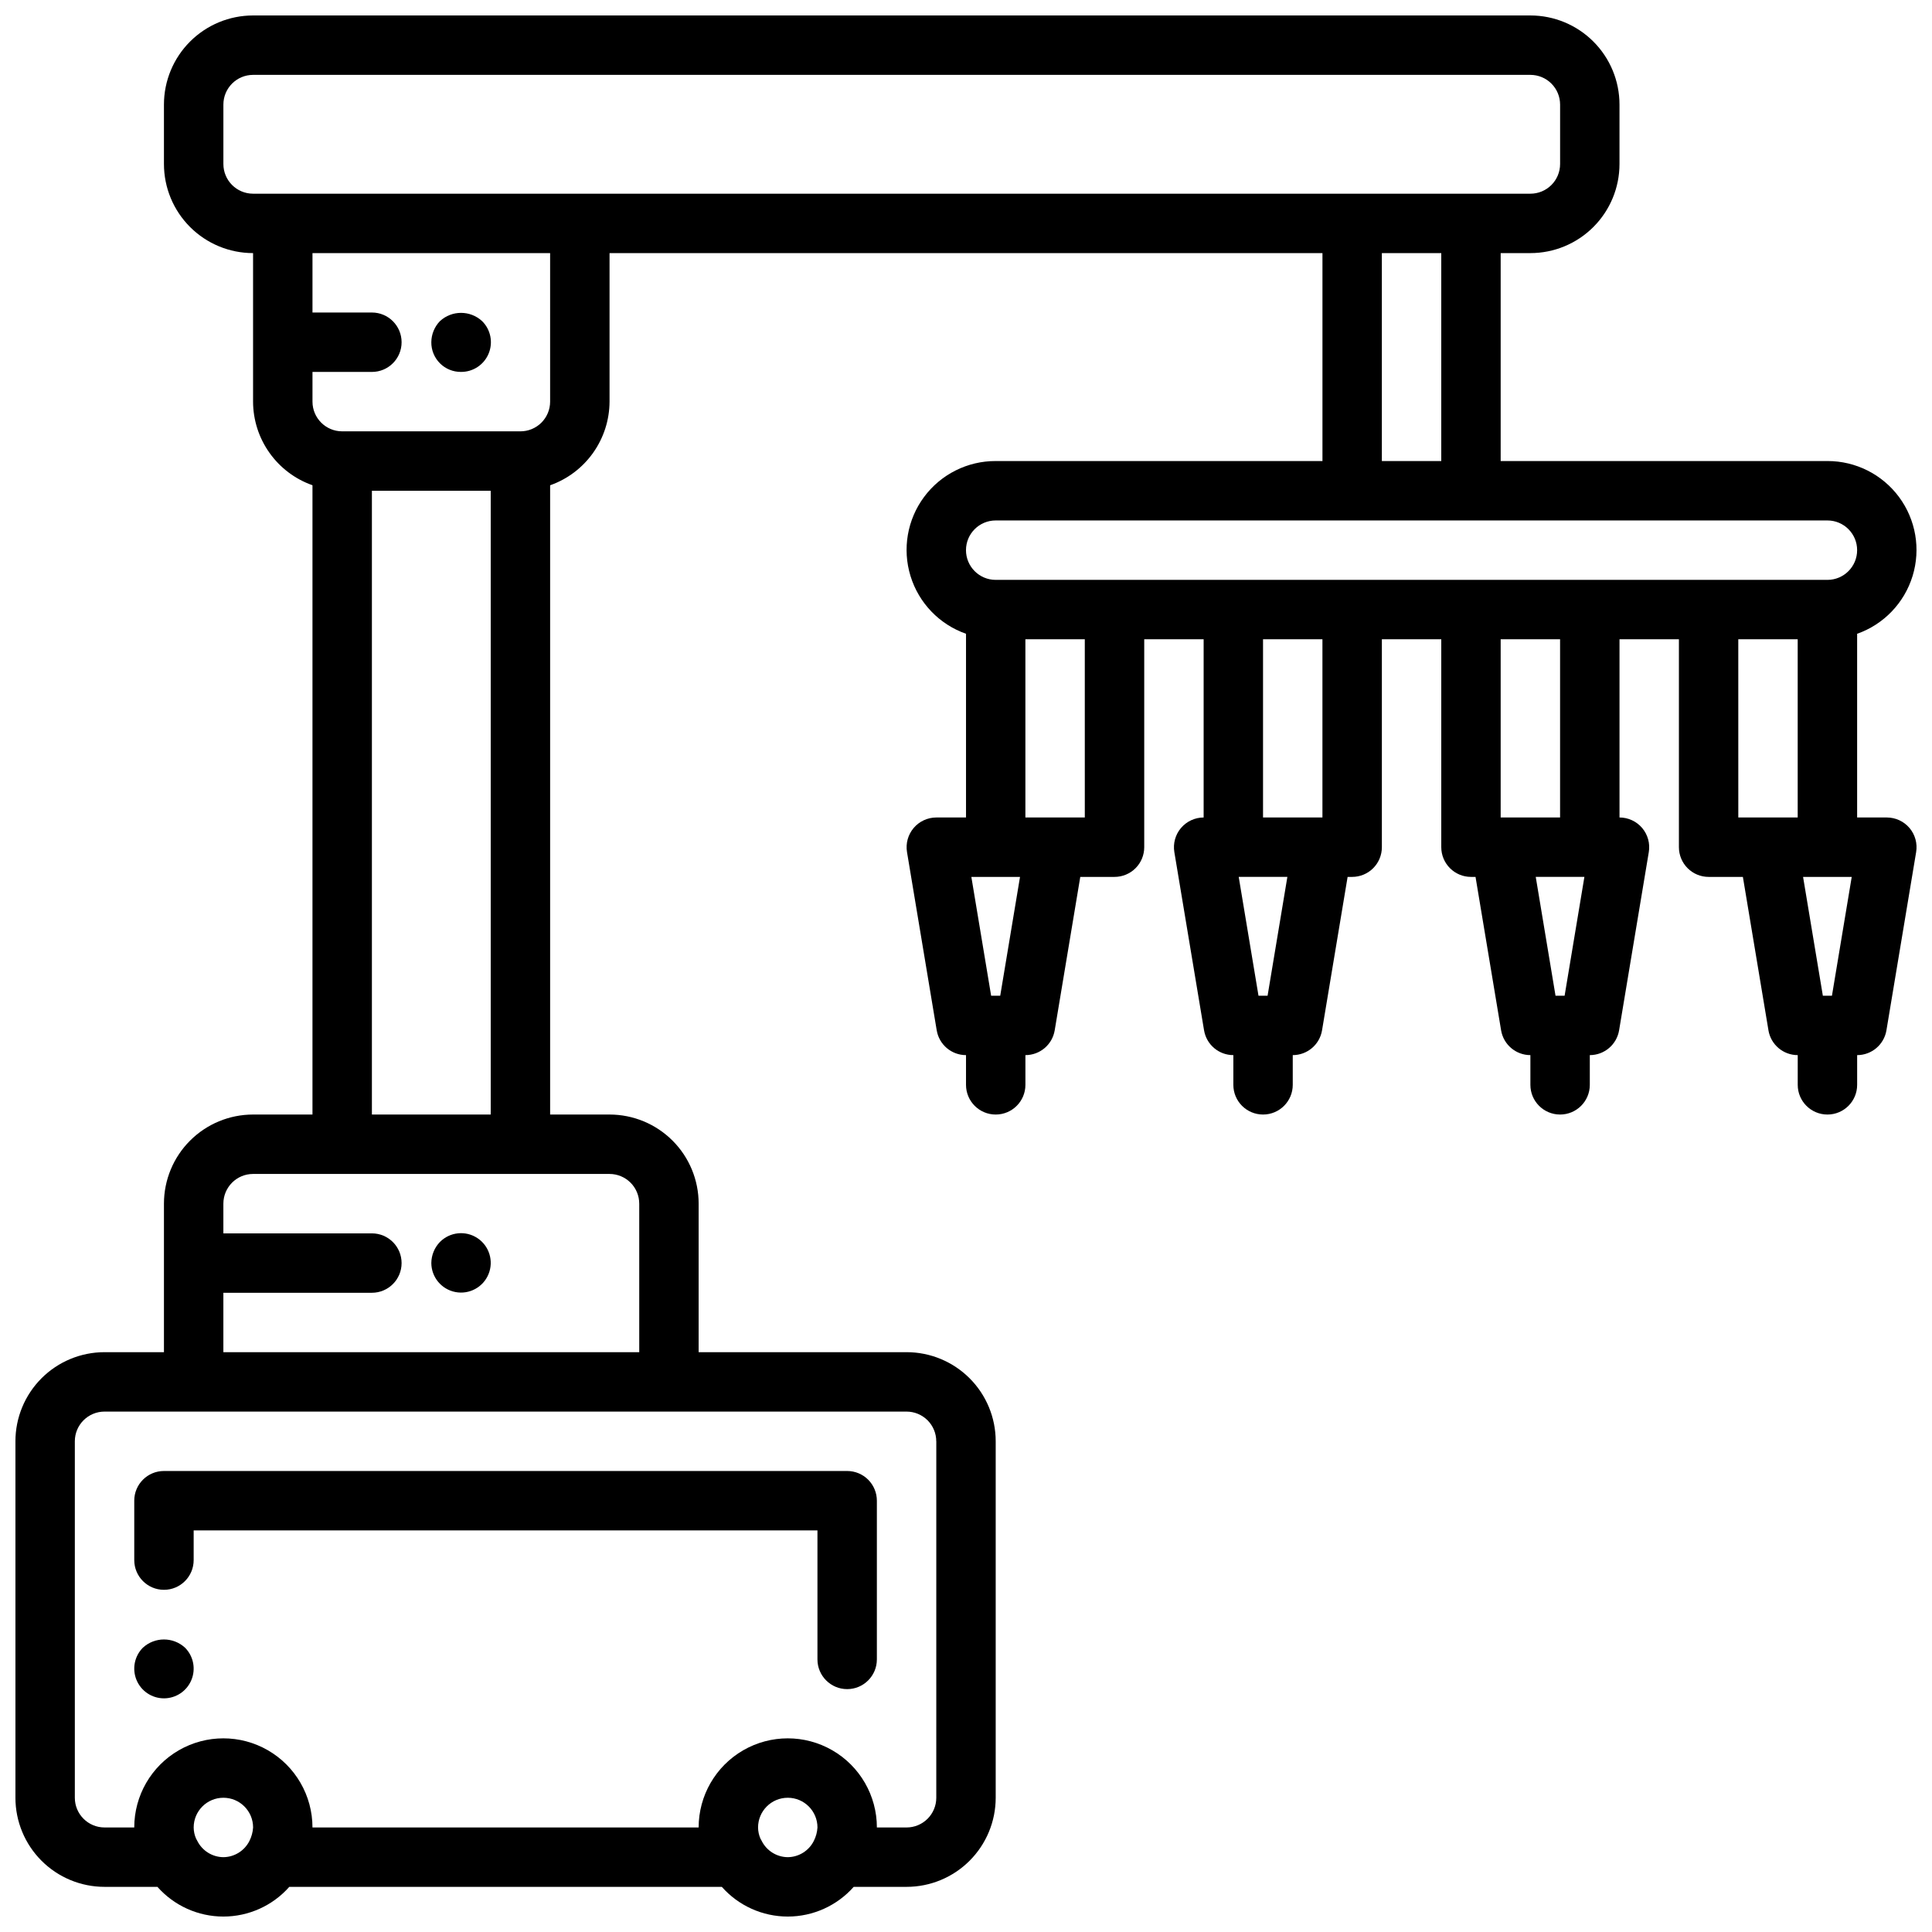 <?xml version="1.0" encoding="UTF-8"?>
<!-- Uploaded to: ICON Repo, www.svgrepo.com, Generator: ICON Repo Mixer Tools -->
<svg width="800px" height="800px" version="1.1" viewBox="144 144 512 512" xmlns="http://www.w3.org/2000/svg">
 <defs>
  <clipPath id="a">
   <path d="m148.09 148.09h503.81v503.81h-503.81z"/>
  </clipPath>
 </defs>
 <g clip-path="url(#a)">
  <path d="m644.03 360.64h-7.871v-48.68c7.055-2.484 12.508-8.172 14.699-15.324 2.191-7.148 0.855-14.918-3.598-20.926-4.453-6.008-11.496-9.547-18.973-9.531h-86.594v-55.105h7.871c6.266 0 12.27-2.488 16.699-6.918 4.43-4.43 6.918-10.434 6.918-16.699v-15.742c0-6.266-2.488-12.27-6.918-16.699-4.43-4.43-10.434-6.918-16.699-6.918h-338.5c-6.266 0-12.27 2.488-16.699 6.918-4.43 4.43-6.918 10.434-6.918 16.699v15.742c0 6.266 2.488 12.27 6.918 16.699 4.43 4.43 10.434 6.918 16.699 6.918v39.359c0.012 4.867 1.535 9.613 4.356 13.578 2.816 3.969 6.797 6.969 11.387 8.582v166.77h-15.742c-6.266 0-12.27 2.488-16.699 6.918-4.43 4.426-6.918 10.434-6.918 16.699v39.359h-15.742c-6.266 0-12.27 2.488-16.699 6.914-4.43 4.43-6.918 10.438-6.918 16.699v94.465c0 6.266 2.488 12.27 6.918 16.699 4.43 4.43 10.434 6.918 16.699 6.918h14.012c4.43 5.008 10.793 7.871 17.477 7.871 6.684 0 13.047-2.863 17.473-7.871h114.62c4.43 5.008 10.793 7.871 17.477 7.871s13.047-2.863 17.477-7.871h14.012c6.266 0 12.27-2.488 16.699-6.918 4.43-4.43 6.918-10.434 6.918-16.699v-94.465c0-6.262-2.488-12.27-6.918-16.699-4.43-4.426-10.434-6.914-16.699-6.914h-55.105v-39.359c0-6.266-2.484-12.273-6.914-16.699-4.43-4.43-10.438-6.918-16.699-6.918h-15.746v-166.76c4.59-1.621 8.566-4.621 11.383-8.59 2.82-3.969 4.344-8.711 4.363-13.578v-39.359h188.93v55.105h-86.59c-7.484-0.023-14.531 3.512-18.988 9.52-4.457 6.012-5.793 13.781-3.598 20.938 2.191 7.152 7.652 12.84 14.715 15.316v48.688h-7.875c-2.312 0.004-4.512 1.023-6.004 2.789-1.496 1.766-2.137 4.102-1.758 6.383l7.871 47.23 0.004 0.004c0.633 3.793 3.914 6.57 7.762 6.57v7.875c0 4.348 3.523 7.871 7.871 7.871s7.871-3.523 7.871-7.871v-7.875c3.848 0 7.129-2.777 7.762-6.57l6.777-40.66h9.078c2.086 0 4.09-0.828 5.566-2.305 1.477-1.477 2.305-3.481 2.305-5.566v-55.105h15.742v47.23h0.004c-2.316 0.004-4.512 1.023-6.008 2.789s-2.137 4.102-1.758 6.383l7.871 47.23 0.004 0.004c0.633 3.793 3.914 6.57 7.762 6.57v7.875c0 4.348 3.523 7.871 7.871 7.871s7.871-3.523 7.871-7.871v-7.875c3.848 0 7.129-2.777 7.762-6.57l6.777-40.66h1.207c2.086 0 4.09-0.828 5.566-2.305 1.477-1.477 2.305-3.481 2.305-5.566v-55.105h15.742v55.105c0 2.086 0.832 4.09 2.309 5.566 1.477 1.477 3.477 2.305 5.566 2.305h1.203l6.777 40.66c0.637 3.793 3.918 6.57 7.762 6.57v7.875c0 4.348 3.523 7.871 7.871 7.871s7.875-3.523 7.875-7.871v-7.875c3.844 0 7.125-2.777 7.762-6.57l7.871-47.23v-0.004c0.383-2.281-0.262-4.617-1.754-6.383-1.496-1.766-3.695-2.785-6.008-2.789v-47.23h15.742v55.105c0 2.086 0.832 4.09 2.309 5.566s3.477 2.305 5.566 2.305h9.078l6.777 40.66h-0.004c0.637 3.793 3.918 6.57 7.762 6.57v7.875c0 4.348 3.527 7.871 7.875 7.871 4.348 0 7.871-3.523 7.871-7.871v-7.875c3.844 0 7.125-2.777 7.762-6.57l7.871-47.23v-0.004c0.383-2.281-0.262-4.617-1.754-6.383-1.496-1.766-3.695-2.785-6.008-2.789zm-440.83-173.18v-15.742c0-4.348 3.523-7.875 7.871-7.875h338.5c2.09 0 4.09 0.832 5.566 2.309 1.477 1.477 2.305 3.477 2.305 5.566v15.742c0 2.09-0.828 4.09-2.305 5.566-1.477 1.477-3.477 2.305-5.566 2.305h-338.5c-4.348 0-7.871-3.523-7.871-7.871zm0 448.71c-2.926-0.027-5.59-1.688-6.906-4.301-0.125-0.18-0.18-0.41-0.324-0.582h0.004c-0.418-0.941-0.641-1.961-0.648-2.988 0-4.348 3.527-7.875 7.875-7.875 4.348 0 7.871 3.527 7.871 7.875-0.078 1.246-0.41 2.465-0.977 3.578-1.312 2.609-3.977 4.266-6.894 4.293zm149.57 0h-0.004c-2.922-0.027-5.59-1.688-6.902-4.301-0.125-0.18-0.18-0.41-0.324-0.582-0.418-0.941-0.637-1.961-0.645-2.988 0-4.348 3.523-7.875 7.871-7.875s7.871 3.527 7.871 7.875c-0.074 1.246-0.406 2.465-0.973 3.578-1.316 2.609-3.977 4.266-6.898 4.293zm39.359-110.21-0.004 94.461c0 2.09-0.828 4.09-2.305 5.566-1.477 1.477-3.477 2.309-5.566 2.309h-7.871c0-8.438-4.5-16.234-11.809-20.453-7.309-4.219-16.309-4.219-23.617 0-7.305 4.219-11.809 12.016-11.809 20.453h-102.34c0-8.438-4.5-16.234-11.805-20.453-7.309-4.219-16.312-4.219-23.617 0-7.309 4.219-11.809 12.016-11.809 20.453h-7.871c-4.348 0-7.875-3.527-7.875-7.875v-94.465c0-4.348 3.527-7.871 7.875-7.871h212.54c2.09 0 4.09 0.832 5.566 2.305 1.477 1.477 2.305 3.481 2.305 5.566zm-78.723-62.977v39.359h-110.21v-15.746h39.359c4.348 0 7.871-3.523 7.871-7.871s-3.523-7.871-7.871-7.871h-39.359v-7.871c0-4.348 3.523-7.875 7.871-7.875h94.465c2.086 0 4.09 0.832 5.566 2.309 1.477 1.473 2.305 3.477 2.305 5.566zm-70.848-23.617v-165.31h31.488v165.31zm47.23-188.93c0 2.09-0.828 4.09-2.305 5.566-1.477 1.477-3.477 2.305-5.566 2.305h-47.23c-4.348 0-7.875-3.523-7.875-7.871v-7.871h15.746c4.348 0 7.871-3.523 7.871-7.871s-3.523-7.875-7.871-7.875h-15.746v-15.742h62.977zm220.42-39.359h15.742v55.105h-15.742zm-102.34 70.848h220.42c4.348 0 7.871 3.523 7.871 7.871 0 4.348-3.523 7.875-7.871 7.875h-220.42c-4.348 0-7.871-3.527-7.871-7.875 0-4.348 3.523-7.871 7.871-7.871zm1.203 125.95h-2.41l-5.242-31.488h12.895zm22.414-47.234h-15.746v-47.23h15.742zm48.438 47.23h-2.41l-5.242-31.488h12.895zm14.535-47.23h-15.742v-47.23h15.742zm64.18 47.23h-2.41l-5.242-31.488h12.895zm-1.203-47.23h-15.742v-47.23h15.742zm47.23-47.23h15.742v47.23h-15.738zm23.617 62.977h6.445l-5.242 31.488h-2.41l-5.242-31.488z"/>
 </g>
 <path d="m179.58 541.7v15.742c0 4.348 3.523 7.875 7.871 7.875s7.871-3.527 7.871-7.875v-7.871h165.31v34.188c0 4.348 3.527 7.875 7.875 7.875 4.348 0 7.871-3.527 7.871-7.875v-42.059c0-2.09-0.828-4.09-2.305-5.566-1.477-1.477-3.481-2.305-5.566-2.305h-181.06c-4.348 0-7.871 3.523-7.871 7.871z"/>
 <path d="m266.18 242.56c3.195 0.02 6.09-1.898 7.312-4.856 1.227-2.953 0.547-6.356-1.727-8.605-3.156-2.914-8.02-2.914-11.176 0-1.449 1.5-2.269 3.5-2.285 5.59-0.02 2.094 0.801 4.106 2.285 5.59 1.48 1.48 3.492 2.301 5.59 2.281z"/>
 <path d="m260.59 473.13c-1.449 1.5-2.269 3.504-2.285 5.59 0.023 3.754 2.691 6.969 6.379 7.684 3.688 0.711 7.363-1.277 8.781-4.754 1.422-3.473 0.188-7.469-2.941-9.539-3.133-2.074-7.289-1.645-9.934 1.02z"/>
 <path d="m181.86 580.66c-2.238 2.258-2.898 5.637-1.676 8.57 1.223 2.934 4.09 4.848 7.266 4.848 3.18 0 6.047-1.914 7.266-4.848 1.223-2.934 0.562-6.312-1.676-8.57-3.156-2.91-8.02-2.91-11.18 0z"/>
</svg>